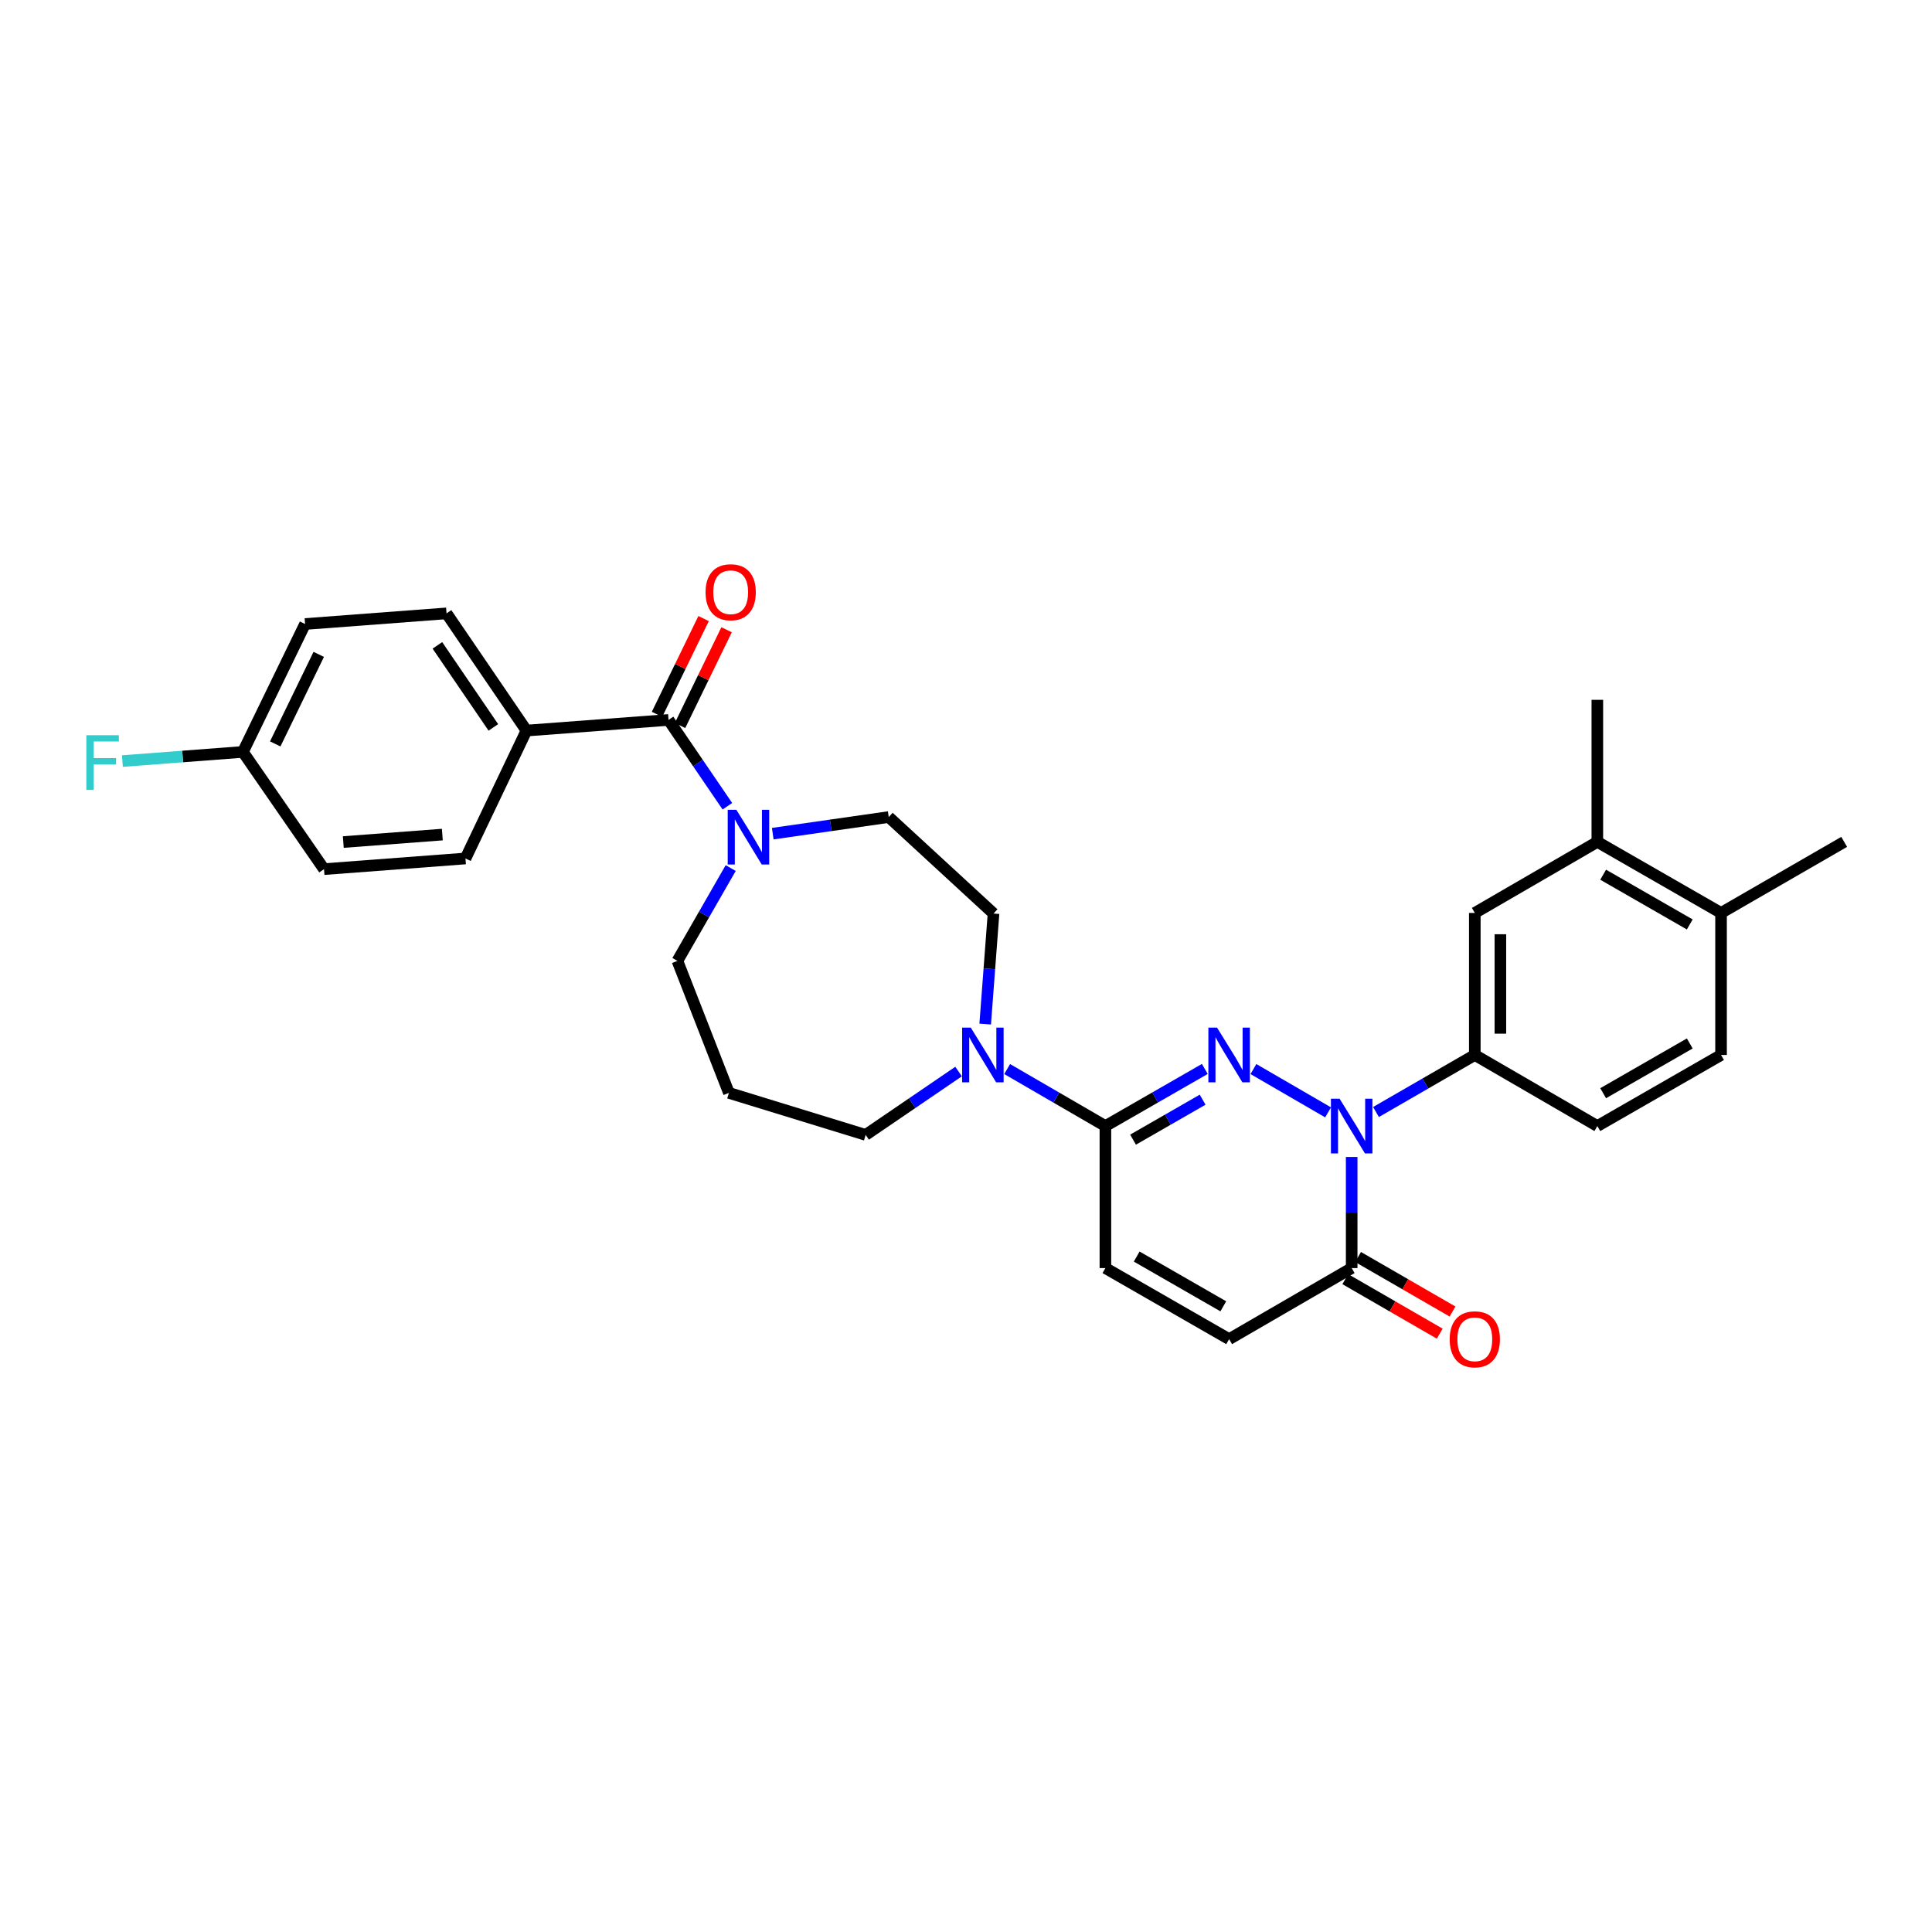 <?xml version='1.0' encoding='iso-8859-1'?>
<svg version='1.1' baseProfile='full'
              xmlns='http://www.w3.org/2000/svg'
                      xmlns:rdkit='http://www.rdkit.org/xml'
                      xmlns:xlink='http://www.w3.org/1999/xlink'
                  xml:space='preserve'
width='1000px' height='1000px' viewBox='0 0 1000 1000'>
<!-- END OF HEADER -->
<rect style='opacity:1.0;fill:#FFFFFF;stroke:none' width='1000' height='1000' x='0' y='0'> </rect>
<path class='bond-0' d='M 648.768,553.345 L 687.416,575.76' style='fill:none;fill-rule:evenodd;stroke:#0000FF;stroke-width:6px;stroke-linecap:butt;stroke-linejoin:miter;stroke-opacity:1' />
<path class='bond-1' d='M 623.609,553.283 L 597.882,568.063' style='fill:none;fill-rule:evenodd;stroke:#0000FF;stroke-width:6px;stroke-linecap:butt;stroke-linejoin:miter;stroke-opacity:1' />
<path class='bond-1' d='M 597.882,568.063 L 572.155,582.842' style='fill:none;fill-rule:evenodd;stroke:#000000;stroke-width:6px;stroke-linecap:butt;stroke-linejoin:miter;stroke-opacity:1' />
<path class='bond-1' d='M 622.484,569.194 L 604.475,579.54' style='fill:none;fill-rule:evenodd;stroke:#0000FF;stroke-width:6px;stroke-linecap:butt;stroke-linejoin:miter;stroke-opacity:1' />
<path class='bond-1' d='M 604.475,579.54 L 586.466,589.885' style='fill:none;fill-rule:evenodd;stroke:#000000;stroke-width:6px;stroke-linecap:butt;stroke-linejoin:miter;stroke-opacity:1' />
<path class='bond-2' d='M 699.626,598.84 L 699.626,627.597' style='fill:none;fill-rule:evenodd;stroke:#0000FF;stroke-width:6px;stroke-linecap:butt;stroke-linejoin:miter;stroke-opacity:1' />
<path class='bond-2' d='M 699.626,627.597 L 699.626,656.354' style='fill:none;fill-rule:evenodd;stroke:#000000;stroke-width:6px;stroke-linecap:butt;stroke-linejoin:miter;stroke-opacity:1' />
<path class='bond-5' d='M 712.205,575.58 L 737.781,560.817' style='fill:none;fill-rule:evenodd;stroke:#0000FF;stroke-width:6px;stroke-linecap:butt;stroke-linejoin:miter;stroke-opacity:1' />
<path class='bond-5' d='M 737.781,560.817 L 763.357,546.053' style='fill:none;fill-rule:evenodd;stroke:#000000;stroke-width:6px;stroke-linecap:butt;stroke-linejoin:miter;stroke-opacity:1' />
<path class='bond-4' d='M 572.155,582.842 L 546.73,568.094' style='fill:none;fill-rule:evenodd;stroke:#000000;stroke-width:6px;stroke-linecap:butt;stroke-linejoin:miter;stroke-opacity:1' />
<path class='bond-4' d='M 546.73,568.094 L 521.305,553.346' style='fill:none;fill-rule:evenodd;stroke:#0000FF;stroke-width:6px;stroke-linecap:butt;stroke-linejoin:miter;stroke-opacity:1' />
<path class='bond-7' d='M 572.155,582.842 L 572.155,656.354' style='fill:none;fill-rule:evenodd;stroke:#000000;stroke-width:6px;stroke-linecap:butt;stroke-linejoin:miter;stroke-opacity:1' />
<path class='bond-15' d='M 696.317,662.085 L 720.763,676.197' style='fill:none;fill-rule:evenodd;stroke:#000000;stroke-width:6px;stroke-linecap:butt;stroke-linejoin:miter;stroke-opacity:1' />
<path class='bond-15' d='M 720.763,676.197 L 745.209,690.308' style='fill:none;fill-rule:evenodd;stroke:#FF0000;stroke-width:6px;stroke-linecap:butt;stroke-linejoin:miter;stroke-opacity:1' />
<path class='bond-15' d='M 702.934,650.622 L 727.38,664.733' style='fill:none;fill-rule:evenodd;stroke:#000000;stroke-width:6px;stroke-linecap:butt;stroke-linejoin:miter;stroke-opacity:1' />
<path class='bond-15' d='M 727.38,664.733 L 751.826,678.845' style='fill:none;fill-rule:evenodd;stroke:#FF0000;stroke-width:6px;stroke-linecap:butt;stroke-linejoin:miter;stroke-opacity:1' />
<path class='bond-30' d='M 699.626,656.354 L 636.195,693.143' style='fill:none;fill-rule:evenodd;stroke:#000000;stroke-width:6px;stroke-linecap:butt;stroke-linejoin:miter;stroke-opacity:1' />
<path class='bond-3' d='M 346.031,372.638 L 361.262,394.973' style='fill:none;fill-rule:evenodd;stroke:#000000;stroke-width:6px;stroke-linecap:butt;stroke-linejoin:miter;stroke-opacity:1' />
<path class='bond-3' d='M 361.262,394.973 L 376.493,417.308' style='fill:none;fill-rule:evenodd;stroke:#0000FF;stroke-width:6px;stroke-linecap:butt;stroke-linejoin:miter;stroke-opacity:1' />
<path class='bond-10' d='M 346.031,372.638 L 272.497,378.146' style='fill:none;fill-rule:evenodd;stroke:#000000;stroke-width:6px;stroke-linecap:butt;stroke-linejoin:miter;stroke-opacity:1' />
<path class='bond-14' d='M 351.983,375.531 L 364.034,350.741' style='fill:none;fill-rule:evenodd;stroke:#000000;stroke-width:6px;stroke-linecap:butt;stroke-linejoin:miter;stroke-opacity:1' />
<path class='bond-14' d='M 364.034,350.741 L 376.085,325.95' style='fill:none;fill-rule:evenodd;stroke:#FF0000;stroke-width:6px;stroke-linecap:butt;stroke-linejoin:miter;stroke-opacity:1' />
<path class='bond-14' d='M 340.079,369.745 L 352.13,344.954' style='fill:none;fill-rule:evenodd;stroke:#000000;stroke-width:6px;stroke-linecap:butt;stroke-linejoin:miter;stroke-opacity:1' />
<path class='bond-14' d='M 352.13,344.954 L 364.18,320.164' style='fill:none;fill-rule:evenodd;stroke:#FF0000;stroke-width:6px;stroke-linecap:butt;stroke-linejoin:miter;stroke-opacity:1' />
<path class='bond-12' d='M 509.937,530.057 L 512.092,501.45' style='fill:none;fill-rule:evenodd;stroke:#0000FF;stroke-width:6px;stroke-linecap:butt;stroke-linejoin:miter;stroke-opacity:1' />
<path class='bond-12' d='M 512.092,501.45 L 514.247,472.843' style='fill:none;fill-rule:evenodd;stroke:#000000;stroke-width:6px;stroke-linecap:butt;stroke-linejoin:miter;stroke-opacity:1' />
<path class='bond-23' d='M 496.156,554.629 L 472.111,571.026' style='fill:none;fill-rule:evenodd;stroke:#0000FF;stroke-width:6px;stroke-linecap:butt;stroke-linejoin:miter;stroke-opacity:1' />
<path class='bond-23' d='M 472.111,571.026 L 448.066,587.423' style='fill:none;fill-rule:evenodd;stroke:#000000;stroke-width:6px;stroke-linecap:butt;stroke-linejoin:miter;stroke-opacity:1' />
<path class='bond-9' d='M 763.357,546.053 L 763.357,472.534' style='fill:none;fill-rule:evenodd;stroke:#000000;stroke-width:6px;stroke-linecap:butt;stroke-linejoin:miter;stroke-opacity:1' />
<path class='bond-9' d='M 776.594,535.025 L 776.594,483.562' style='fill:none;fill-rule:evenodd;stroke:#000000;stroke-width:6px;stroke-linecap:butt;stroke-linejoin:miter;stroke-opacity:1' />
<path class='bond-16' d='M 763.357,546.053 L 826.78,582.842' style='fill:none;fill-rule:evenodd;stroke:#000000;stroke-width:6px;stroke-linecap:butt;stroke-linejoin:miter;stroke-opacity:1' />
<path class='bond-6' d='M 399.975,431.501 L 429.991,427.2' style='fill:none;fill-rule:evenodd;stroke:#0000FF;stroke-width:6px;stroke-linecap:butt;stroke-linejoin:miter;stroke-opacity:1' />
<path class='bond-6' d='M 429.991,427.2 L 460.008,422.898' style='fill:none;fill-rule:evenodd;stroke:#000000;stroke-width:6px;stroke-linecap:butt;stroke-linejoin:miter;stroke-opacity:1' />
<path class='bond-31' d='M 378.211,449.31 L 364.419,473.331' style='fill:none;fill-rule:evenodd;stroke:#0000FF;stroke-width:6px;stroke-linecap:butt;stroke-linejoin:miter;stroke-opacity:1' />
<path class='bond-31' d='M 364.419,473.331 L 350.627,497.351' style='fill:none;fill-rule:evenodd;stroke:#000000;stroke-width:6px;stroke-linecap:butt;stroke-linejoin:miter;stroke-opacity:1' />
<path class='bond-8' d='M 572.155,656.354 L 636.195,693.143' style='fill:none;fill-rule:evenodd;stroke:#000000;stroke-width:6px;stroke-linecap:butt;stroke-linejoin:miter;stroke-opacity:1' />
<path class='bond-8' d='M 588.354,650.395 L 633.182,676.147' style='fill:none;fill-rule:evenodd;stroke:#000000;stroke-width:6px;stroke-linecap:butt;stroke-linejoin:miter;stroke-opacity:1' />
<path class='bond-11' d='M 763.357,472.534 L 826.78,435.752' style='fill:none;fill-rule:evenodd;stroke:#000000;stroke-width:6px;stroke-linecap:butt;stroke-linejoin:miter;stroke-opacity:1' />
<path class='bond-19' d='M 272.497,378.146 L 231.127,317.48' style='fill:none;fill-rule:evenodd;stroke:#000000;stroke-width:6px;stroke-linecap:butt;stroke-linejoin:miter;stroke-opacity:1' />
<path class='bond-19' d='M 255.356,376.503 L 226.397,334.037' style='fill:none;fill-rule:evenodd;stroke:#000000;stroke-width:6px;stroke-linecap:butt;stroke-linejoin:miter;stroke-opacity:1' />
<path class='bond-20' d='M 272.497,378.146 L 240.929,444.348' style='fill:none;fill-rule:evenodd;stroke:#000000;stroke-width:6px;stroke-linecap:butt;stroke-linejoin:miter;stroke-opacity:1' />
<path class='bond-28' d='M 826.78,435.752 L 826.78,362.233' style='fill:none;fill-rule:evenodd;stroke:#000000;stroke-width:6px;stroke-linecap:butt;stroke-linejoin:miter;stroke-opacity:1' />
<path class='bond-32' d='M 826.78,435.752 L 890.814,472.534' style='fill:none;fill-rule:evenodd;stroke:#000000;stroke-width:6px;stroke-linecap:butt;stroke-linejoin:miter;stroke-opacity:1' />
<path class='bond-32' d='M 829.793,452.747 L 874.616,478.494' style='fill:none;fill-rule:evenodd;stroke:#000000;stroke-width:6px;stroke-linecap:butt;stroke-linejoin:miter;stroke-opacity:1' />
<path class='bond-13' d='M 514.247,472.843 L 460.008,422.898' style='fill:none;fill-rule:evenodd;stroke:#000000;stroke-width:6px;stroke-linecap:butt;stroke-linejoin:miter;stroke-opacity:1' />
<path class='bond-18' d='M 826.78,582.842 L 890.814,546.053' style='fill:none;fill-rule:evenodd;stroke:#000000;stroke-width:6px;stroke-linecap:butt;stroke-linejoin:miter;stroke-opacity:1' />
<path class='bond-18' d='M 829.792,565.847 L 874.615,540.094' style='fill:none;fill-rule:evenodd;stroke:#000000;stroke-width:6px;stroke-linecap:butt;stroke-linejoin:miter;stroke-opacity:1' />
<path class='bond-17' d='M 890.814,472.534 L 890.814,546.053' style='fill:none;fill-rule:evenodd;stroke:#000000;stroke-width:6px;stroke-linecap:butt;stroke-linejoin:miter;stroke-opacity:1' />
<path class='bond-29' d='M 890.814,472.534 L 954.545,435.752' style='fill:none;fill-rule:evenodd;stroke:#000000;stroke-width:6px;stroke-linecap:butt;stroke-linejoin:miter;stroke-opacity:1' />
<path class='bond-26' d='M 231.127,317.48 L 157.902,322.988' style='fill:none;fill-rule:evenodd;stroke:#000000;stroke-width:6px;stroke-linecap:butt;stroke-linejoin:miter;stroke-opacity:1' />
<path class='bond-25' d='M 240.929,444.348 L 167.704,449.871' style='fill:none;fill-rule:evenodd;stroke:#000000;stroke-width:6px;stroke-linecap:butt;stroke-linejoin:miter;stroke-opacity:1' />
<path class='bond-25' d='M 228.95,431.978 L 177.692,435.844' style='fill:none;fill-rule:evenodd;stroke:#000000;stroke-width:6px;stroke-linecap:butt;stroke-linejoin:miter;stroke-opacity:1' />
<path class='bond-21' d='M 377.29,565.679 L 448.066,587.423' style='fill:none;fill-rule:evenodd;stroke:#000000;stroke-width:6px;stroke-linecap:butt;stroke-linejoin:miter;stroke-opacity:1' />
<path class='bond-24' d='M 377.29,565.679 L 350.627,497.351' style='fill:none;fill-rule:evenodd;stroke:#000000;stroke-width:6px;stroke-linecap:butt;stroke-linejoin:miter;stroke-opacity:1' />
<path class='bond-22' d='M 125.731,389.19 L 167.704,449.871' style='fill:none;fill-rule:evenodd;stroke:#000000;stroke-width:6px;stroke-linecap:butt;stroke-linejoin:miter;stroke-opacity:1' />
<path class='bond-27' d='M 125.731,389.19 L 94.54,391.562' style='fill:none;fill-rule:evenodd;stroke:#000000;stroke-width:6px;stroke-linecap:butt;stroke-linejoin:miter;stroke-opacity:1' />
<path class='bond-27' d='M 94.54,391.562 L 63.349,393.934' style='fill:none;fill-rule:evenodd;stroke:#33CCCC;stroke-width:6px;stroke-linecap:butt;stroke-linejoin:miter;stroke-opacity:1' />
<path class='bond-33' d='M 125.731,389.19 L 157.902,322.988' style='fill:none;fill-rule:evenodd;stroke:#000000;stroke-width:6px;stroke-linecap:butt;stroke-linejoin:miter;stroke-opacity:1' />
<path class='bond-33' d='M 142.461,385.045 L 164.981,338.703' style='fill:none;fill-rule:evenodd;stroke:#000000;stroke-width:6px;stroke-linecap:butt;stroke-linejoin:miter;stroke-opacity:1' />
<path  class='atom-0' d='M 629.935 531.893
L 639.215 546.893
Q 640.135 548.373, 641.615 551.053
Q 643.095 553.733, 643.175 553.893
L 643.175 531.893
L 646.935 531.893
L 646.935 560.213
L 643.055 560.213
L 633.095 543.813
Q 631.935 541.893, 630.695 539.693
Q 629.495 537.493, 629.135 536.813
L 629.135 560.213
L 625.455 560.213
L 625.455 531.893
L 629.935 531.893
' fill='#0000FF'/>
<path  class='atom-1' d='M 693.366 568.682
L 702.646 583.682
Q 703.566 585.162, 705.046 587.842
Q 706.526 590.522, 706.606 590.682
L 706.606 568.682
L 710.366 568.682
L 710.366 597.002
L 706.486 597.002
L 696.526 580.602
Q 695.366 578.682, 694.126 576.482
Q 692.926 574.282, 692.566 573.602
L 692.566 597.002
L 688.886 597.002
L 688.886 568.682
L 693.366 568.682
' fill='#0000FF'/>
<path  class='atom-5' d='M 502.472 531.893
L 511.752 546.893
Q 512.672 548.373, 514.152 551.053
Q 515.632 553.733, 515.712 553.893
L 515.712 531.893
L 519.472 531.893
L 519.472 560.213
L 515.592 560.213
L 505.632 543.813
Q 504.472 541.893, 503.232 539.693
Q 502.032 537.493, 501.672 536.813
L 501.672 560.213
L 497.992 560.213
L 497.992 531.893
L 502.472 531.893
' fill='#0000FF'/>
<path  class='atom-7' d='M 381.141 419.143
L 390.421 434.143
Q 391.341 435.623, 392.821 438.303
Q 394.301 440.983, 394.381 441.143
L 394.381 419.143
L 398.141 419.143
L 398.141 447.463
L 394.261 447.463
L 384.301 431.063
Q 383.141 429.143, 381.901 426.943
Q 380.701 424.743, 380.341 424.063
L 380.341 447.463
L 376.661 447.463
L 376.661 419.143
L 381.141 419.143
' fill='#0000FF'/>
<path  class='atom-15' d='M 365.202 306.537
Q 365.202 299.737, 368.562 295.937
Q 371.922 292.137, 378.202 292.137
Q 384.482 292.137, 387.842 295.937
Q 391.202 299.737, 391.202 306.537
Q 391.202 313.417, 387.802 317.337
Q 384.402 321.217, 378.202 321.217
Q 371.962 321.217, 368.562 317.337
Q 365.202 313.457, 365.202 306.537
M 378.202 318.017
Q 382.522 318.017, 384.842 315.137
Q 387.202 312.217, 387.202 306.537
Q 387.202 300.977, 384.842 298.177
Q 382.522 295.337, 378.202 295.337
Q 373.882 295.337, 371.522 298.137
Q 369.202 300.937, 369.202 306.537
Q 369.202 312.257, 371.522 315.137
Q 373.882 318.017, 378.202 318.017
' fill='#FF0000'/>
<path  class='atom-16' d='M 750.357 693.223
Q 750.357 686.423, 753.717 682.623
Q 757.077 678.823, 763.357 678.823
Q 769.637 678.823, 772.997 682.623
Q 776.357 686.423, 776.357 693.223
Q 776.357 700.103, 772.957 704.023
Q 769.557 707.903, 763.357 707.903
Q 757.117 707.903, 753.717 704.023
Q 750.357 700.143, 750.357 693.223
M 763.357 704.703
Q 767.677 704.703, 769.997 701.823
Q 772.357 698.903, 772.357 693.223
Q 772.357 687.663, 769.997 684.863
Q 767.677 682.023, 763.357 682.023
Q 759.037 682.023, 756.677 684.823
Q 754.357 687.623, 754.357 693.223
Q 754.357 698.943, 756.677 701.823
Q 759.037 704.703, 763.357 704.703
' fill='#FF0000'/>
<path  class='atom-28' d='M 44.689 380.553
L 61.529 380.553
L 61.529 383.793
L 48.489 383.793
L 48.489 392.393
L 60.089 392.393
L 60.089 395.673
L 48.489 395.673
L 48.489 408.873
L 44.689 408.873
L 44.689 380.553
' fill='#33CCCC'/>
</svg>
